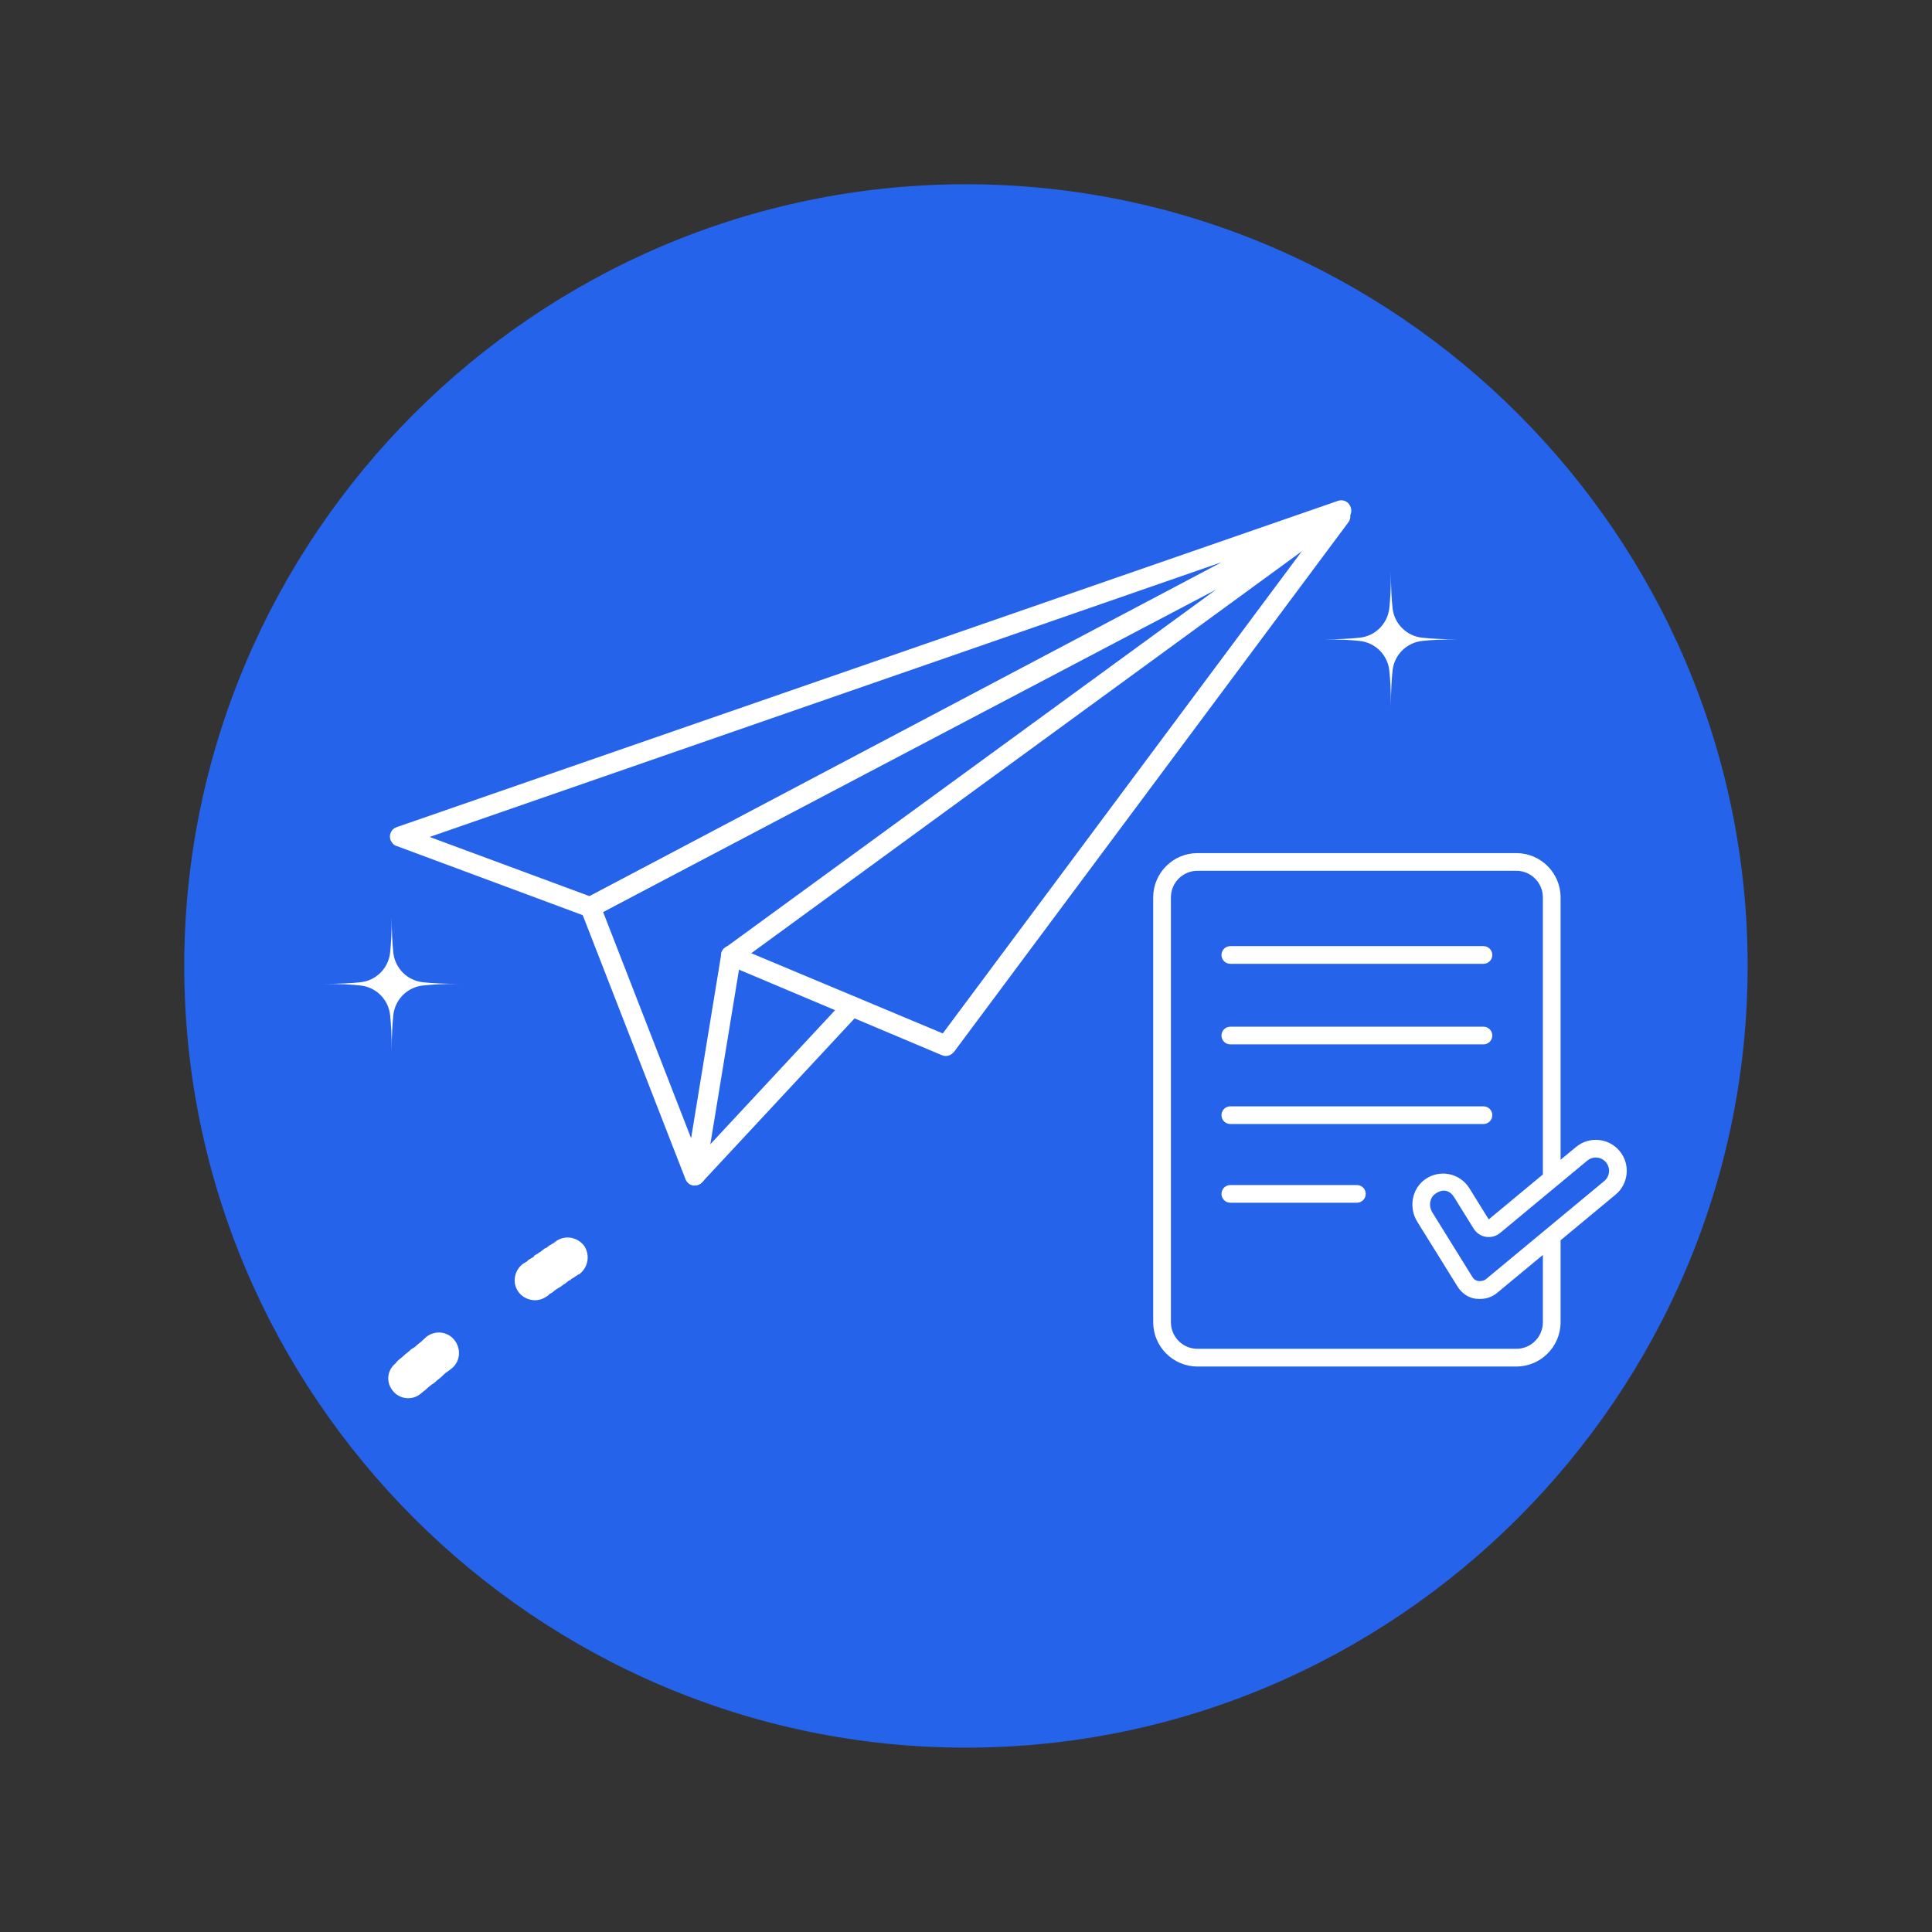 <svg xmlns="http://www.w3.org/2000/svg" xmlns:xlink="http://www.w3.org/1999/xlink" width="280" zoomAndPan="magnify" viewBox="0 0 210 210" height="280" preserveAspectRatio="xMidYMid meet" version="1.2"><rect x="0" y="0" width="210" height="210" fill="#333333" stroke="none"/><defs><clipPath id="f257000bc3"><path d="M 20.027 20.027 L 190 20.027 L 190 190 L 20.027 190 Z M 20.027 20.027 "/></clipPath><clipPath id="a4891387bb"><path d="M 42 54 L 147 54 L 147 100 L 42 100 Z M 42 54 "/></clipPath><clipPath id="7ff88e00ae"><path d="M 22.438 79.887 L 147.152 54.004 L 162.93 130.02 L 38.215 155.902 Z M 22.438 79.887 "/></clipPath><clipPath id="57909a2f22"><path d="M -21.852 89.078 L 146.809 54.074 L 186.496 245.305 L 17.832 280.305 Z M -21.852 89.078 "/></clipPath><clipPath id="7ef7af5329"><path d="M 63 55 L 146 55 L 146 129 L 63 129 Z M 63 55 "/></clipPath><clipPath id="3272bbecf1"><path d="M 22.438 79.887 L 147.152 54.004 L 162.93 130.02 L 38.215 155.902 Z M 22.438 79.887 "/></clipPath><clipPath id="16da0b8ea2"><path d="M -21.852 89.078 L 146.809 54.074 L 186.496 245.305 L 17.832 280.305 Z M -21.852 89.078 "/></clipPath><clipPath id="454770020e"><path d="M 78 55 L 147 55 L 147 115 L 78 115 Z M 78 55 "/></clipPath><clipPath id="57c5fb3e17"><path d="M 22.438 79.887 L 147.152 54.004 L 162.93 130.02 L 38.215 155.902 Z M 22.438 79.887 "/></clipPath><clipPath id="39044b5aee"><path d="M -21.852 89.078 L 146.809 54.074 L 186.496 245.305 L 17.832 280.305 Z M -21.852 89.078 "/></clipPath><clipPath id="a56d6be2fc"><path d="M 74 108 L 94 108 L 94 129 L 74 129 Z M 74 108 "/></clipPath><clipPath id="13a8223226"><path d="M 22.438 79.887 L 147.152 54.004 L 162.93 130.02 L 38.215 155.902 Z M 22.438 79.887 "/></clipPath><clipPath id="e57ad1a008"><path d="M -21.852 89.078 L 146.809 54.074 L 186.496 245.305 L 17.832 280.305 Z M -21.852 89.078 "/></clipPath><clipPath id="8fd4c96ed7"><path d="M 22 134 L 72 134 L 72 156 L 22 156 Z M 22 134 "/></clipPath><clipPath id="4e297a9466"><path d="M 22.438 79.887 L 147.152 54.004 L 162.93 130.02 L 38.215 155.902 Z M 22.438 79.887 "/></clipPath><clipPath id="dc4004fbf1"><path d="M -21.852 89.078 L 146.809 54.074 L 186.496 245.305 L 17.832 280.305 Z M -21.852 89.078 "/></clipPath><clipPath id="8103bf6863"><path d="M 125.359 92.73 L 177 92.73 L 177 148.531 L 125.359 148.531 Z M 125.359 92.73 "/></clipPath><clipPath id="793caf82a7"><path d="M 143.91 62.215 L 158.465 62.215 L 158.465 76.77 L 143.91 76.77 Z M 143.91 62.215 "/></clipPath><clipPath id="c735d6d94d"><path d="M 35.301 99.664 L 49.855 99.664 L 49.855 114.219 L 35.301 114.219 Z M 35.301 99.664 "/></clipPath></defs><g id="03308c96dc"><g clip-rule="nonzero" clip-path="url(#f257000bc3)"><path style=" stroke:none;fill-rule:nonzero;fill:#2563eb;fill-opacity:1;" d="M 104.996 189.961 C 58.262 189.961 20.027 151.727 20.027 104.996 C 20.027 58.262 58.262 20.027 104.996 20.027 C 151.727 20.027 189.961 58.262 189.961 104.996 C 189.961 151.727 151.727 189.961 104.996 189.961 Z M 104.996 189.961 "/></g><g clip-rule="nonzero" clip-path="url(#a4891387bb)"><g clip-rule="nonzero" clip-path="url(#7ff88e00ae)"><g clip-rule="nonzero" clip-path="url(#57909a2f22)"><path style=" stroke:none;fill-rule:nonzero;fill:#ffffff;fill-opacity:1;" d="M 132.797 61.105 L 46.699 90.973 L 64.082 97.41 Z M 43.129 89.902 L 145.438 54.438 C 145.957 54.262 146.496 54.496 146.727 54.938 C 147.051 55.5 146.84 56.168 146.336 56.414 L 64.672 99.59 C 64.418 99.715 64.07 99.715 63.777 99.637 L 43.062 91.938 C 42.77 91.859 42.566 91.551 42.441 91.297 C 42.25 90.711 42.539 90.094 43.129 89.902 Z M 43.129 89.902 "/></g></g></g><g clip-rule="nonzero" clip-path="url(#7ef7af5329)"><g clip-rule="nonzero" clip-path="url(#3272bbecf1)"><g clip-rule="nonzero" clip-path="url(#16da0b8ea2)"><path style=" stroke:none;fill-rule:nonzero;fill:#ffffff;fill-opacity:1;" d="M 74.512 128.176 L 63.156 99 C 62.91 98.492 63.133 97.887 63.641 97.645 L 144.277 55.238 C 144.852 54.977 145.453 55.203 145.766 55.695 C 146.012 56.203 145.855 56.793 145.363 57.105 L 80.477 104.473 L 76.625 127.945 C 76.539 128.523 75.926 128.93 75.348 128.84 C 74.984 128.773 74.648 128.496 74.512 128.176 Z M 65.555 99.129 L 75.121 123.723 L 78.383 103.793 C 78.395 103.512 78.539 103.203 78.844 103 L 132.164 64.098 Z M 145.363 57.105 C 145.363 57.105 145.293 57.117 145.309 57.184 Z M 145.363 57.105 "/></g></g></g><g clip-rule="nonzero" clip-path="url(#454770020e)"><g clip-rule="nonzero" clip-path="url(#57c5fb3e17)"><g clip-rule="nonzero" clip-path="url(#39044b5aee)"><path style=" stroke:none;fill-rule:nonzero;fill:#ffffff;fill-opacity:1;" d="M 79.02 104.848 C 78.48 104.609 78.223 104.035 78.445 103.43 C 78.684 102.895 79.324 102.621 79.863 102.859 L 102.477 112.328 L 144.812 55.473 C 145.199 54.977 145.883 54.902 146.367 55.223 C 146.797 55.621 146.938 56.289 146.551 56.789 L 103.723 114.301 C 103.391 114.719 102.871 114.895 102.414 114.711 Z M 79.02 104.848 "/></g></g></g><g clip-rule="nonzero" clip-path="url(#a56d6be2fc)"><g clip-rule="nonzero" clip-path="url(#13a8223226)"><g clip-rule="nonzero" clip-path="url(#e57ad1a008)"><path style=" stroke:none;fill-rule:nonzero;fill:#ffffff;fill-opacity:1;" d="M 76.324 128.496 C 75.926 128.93 75.242 129 74.809 128.602 C 74.363 128.137 74.371 127.508 74.758 127.008 L 91.812 108.68 C 92.211 108.246 92.895 108.176 93.328 108.574 C 93.773 109.039 93.828 109.656 93.379 110.168 Z M 76.324 128.496 "/></g></g></g><g clip-rule="nonzero" clip-path="url(#8fd4c96ed7)"><g clip-rule="nonzero" clip-path="url(#4e297a9466)"><g clip-rule="nonzero" clip-path="url(#dc4004fbf1)"><path style=" stroke:none;fill-rule:nonzero;fill:#ffffff;fill-opacity:1;" d="M 60.547 134.84 C 61.535 134.219 62.848 134.504 63.539 135.477 C 64.176 136.527 63.891 137.844 62.918 138.535 L 62.852 138.547 L 62.785 138.562 L 62.73 138.645 L 62.664 138.656 L 62.543 138.75 L 62.477 138.766 L 62.426 138.848 L 62.359 138.859 L 62.238 138.953 L 62.172 138.969 L 62.051 139.062 L 62 139.145 L 61.863 139.172 L 61.746 139.266 L 61.625 139.359 L 61.504 139.457 L 61.387 139.551 L 61.199 139.66 L 60.957 139.848 L 60.773 139.957 L 60.586 140.066 L 60.465 140.16 L 60.277 140.27 L 60.105 140.441 L 59.73 140.66 L 59.559 140.836 L 59.371 140.945 C 58.398 141.633 57.016 141.363 56.328 140.391 C 55.637 139.418 55.91 138.035 56.883 137.344 L 57.066 137.238 L 57.254 137.129 L 57.43 136.953 L 57.613 136.844 L 57.801 136.734 L 57.988 136.629 L 58.094 136.465 L 58.281 136.355 L 58.469 136.25 L 58.586 136.152 L 58.773 136.047 L 58.895 135.949 L 59.016 135.855 L 59.133 135.762 L 59.254 135.668 L 59.387 135.641 L 59.508 135.543 L 59.629 135.449 L 59.746 135.355 L 59.812 135.34 L 59.934 135.246 L 60 135.234 L 60.055 135.152 L 60.188 135.125 L 60.242 135.043 L 60.309 135.031 L 60.359 134.949 L 60.426 134.934 L 60.496 134.922 L 60.48 134.855 Z M 23.68 275.875 C 24.305 276.863 24.02 278.18 22.965 278.816 C 21.977 279.438 20.664 279.152 20.027 278.102 Z M 20.027 278.102 L 19.836 277.859 L 19.539 277.434 L 19.293 276.926 L 18.996 276.5 L 18.75 275.992 L 18.52 275.551 L 18.289 275.113 L 18.047 274.605 L 17.812 274.164 L 17.801 274.098 C 17.297 273.016 17.797 271.727 18.879 271.223 C 19.961 270.719 21.25 271.219 21.754 272.301 L 17.801 274.098 Z M 21.754 272.301 L 21.902 272.688 L 22.363 273.57 L 22.582 273.941 L 22.812 274.383 L 23.031 274.758 L 23.262 275.195 L 23.543 275.555 L 23.68 275.875 Z M 18.238 260.402 C 18.406 261.555 17.598 262.699 16.379 262.883 C 15.16 263.062 14.086 262.242 13.902 261.023 L 13.816 260.621 L 13.773 260.074 L 13.664 259.539 L 13.605 258.922 L 13.562 258.375 L 13.516 257.824 L 13.473 257.277 L 13.414 256.66 L 13.402 256.594 C 13.285 255.359 14.188 254.336 15.352 254.234 C 16.586 254.117 17.609 255.023 17.727 256.254 L 17.738 256.32 L 17.781 256.871 L 17.812 257.352 L 17.859 257.898 L 17.969 258.434 L 18 258.918 L 18.043 259.465 L 18.152 260 Z M 17.82 243.605 C 17.707 244.746 16.645 245.664 15.438 245.566 C 14.23 245.469 13.379 244.391 13.477 243.184 L 13.516 242.688 L 13.59 242.043 L 13.68 241.465 L 13.703 240.902 L 13.777 240.262 L 13.957 239.105 L 13.953 238.758 C 14.133 237.605 15.281 236.738 16.434 236.918 C 17.652 237.082 18.438 238.176 18.258 239.328 L 18.262 239.68 L 18.172 240.254 L 18.148 240.816 L 18.047 241.328 L 17.957 241.902 L 17.934 242.469 L 17.844 243.043 Z M 20.754 226.812 C 20.508 227.98 19.32 228.645 18.152 228.398 C 16.973 228.086 16.309 226.898 16.621 225.719 L 16.684 225.355 L 16.996 224.176 L 17.152 223.582 L 17.312 222.992 L 17.469 222.402 L 17.703 221.863 L 17.754 221.438 C 18.148 220.309 19.336 219.645 20.465 220.035 C 21.645 220.348 22.309 221.535 21.93 222.73 L 21.867 223.094 L 21.695 223.617 L 21.539 224.207 L 21.367 224.73 L 21.211 225.324 L 21.055 225.914 L 20.887 226.438 Z M 26.266 210.672 C 25.789 211.746 24.508 212.289 23.434 211.816 C 22.289 211.355 21.812 210.059 22.285 208.984 L 22.324 208.836 L 22.562 208.301 L 22.801 207.762 L 22.973 207.238 L 23.223 206.766 L 23.461 206.23 L 23.695 205.691 L 23.934 205.156 L 24.094 204.914 C 24.566 203.836 25.863 203.359 26.953 203.902 C 28.027 204.375 28.504 205.672 28.031 206.746 L 27.871 206.988 L 27.703 207.512 L 27.449 207.984 L 27.215 208.52 L 26.961 208.992 L 26.793 209.516 L 26.555 210.051 L 26.316 210.59 Z M 34.152 195.57 C 33.465 196.621 32.125 196.898 31.09 196.273 C 30.105 195.57 29.828 194.234 30.465 193.266 L 30.504 193.117 L 30.77 192.715 L 31.102 192.297 L 31.367 191.891 L 31.617 191.422 L 31.949 191.004 L 32.215 190.602 L 32.48 190.195 L 32.812 189.777 L 32.969 189.535 C 33.672 188.555 35.094 188.328 36.008 189.047 C 36.992 189.75 37.215 191.168 36.5 192.082 L 36.34 192.324 L 36.074 192.73 L 35.809 193.133 L 35.531 193.469 L 35.266 193.875 L 34.734 194.68 L 34.473 195.086 L 34.207 195.488 Z M 44.969 183.141 C 44.008 183.898 42.625 183.625 41.938 182.652 C 41.246 181.68 41.465 180.379 42.426 179.621 L 42.73 179.418 L 43.039 179.215 L 43.344 179.012 L 43.652 178.809 L 44.023 178.594 L 44.332 178.391 L 44.637 178.188 L 44.957 178.051 L 45.266 177.848 L 45.586 177.711 L 45.891 177.508 L 46.531 177.234 L 46.598 177.219 C 47.762 176.77 48.984 177.285 49.488 178.363 C 49.938 179.527 49.359 180.766 48.262 181.199 L 48.277 181.266 L 48.008 181.324 L 47.5 181.566 L 47.25 181.691 L 47.062 181.797 L 46.754 182 L 46.5 182.125 L 46.262 182.312 L 46.008 182.438 L 45.77 182.625 L 45.516 182.746 L 45.273 182.938 Z M 58.91 182.758 C 57.82 182.215 57.41 180.906 57.953 179.816 C 58.508 178.797 59.805 178.316 60.891 178.859 L 61.133 179.02 L 61.363 179.109 L 61.605 179.27 L 61.832 179.359 L 62.074 179.52 L 62.305 179.613 L 62.547 179.77 L 62.789 179.93 L 62.949 180.035 L 63.191 180.195 L 63.422 180.289 L 63.664 180.445 L 63.84 180.617 L 64.066 180.711 L 64.242 180.883 L 64.484 181.043 L 64.645 181.148 L 64.887 181.309 C 65.887 182.078 66.098 183.43 65.379 184.344 C 64.676 185.328 63.258 185.555 62.344 184.836 L 62.168 184.664 L 62.004 184.559 L 61.844 184.453 L 61.613 184.359 L 61.453 184.254 L 61.277 184.082 L 61.117 183.973 L 60.887 183.883 L 60.566 183.672 L 60.324 183.512 L 60.16 183.406 L 59.934 183.312 L 59.77 183.207 L 59.543 183.113 L 59.383 183.008 L 59.141 182.852 Z M 67.375 193.629 C 67.555 192.477 68.648 191.691 69.867 191.855 C 71.02 192.035 71.82 193.195 71.641 194.348 L 71.562 194.645 L 71.539 194.859 L 71.5 195.004 L 71.473 195.219 L 71.434 195.367 L 71.41 195.582 L 71.371 195.73 L 71.262 195.891 L 71.238 196.105 L 71.199 196.254 L 71.094 196.414 L 71.066 196.629 L 70.961 196.789 L 70.922 196.938 L 70.816 197.102 L 70.723 197.328 L 70.684 197.477 L 70.578 197.637 L 70.473 197.801 L 70.367 197.961 L 70.328 198.109 L 70.117 198.43 L 70.012 198.594 L 69.902 198.754 L 69.797 198.914 L 69.691 199.078 L 69.586 199.238 L 69.465 199.332 C 68.75 200.25 67.383 200.395 66.469 199.676 C 65.473 198.906 65.328 197.543 66.109 196.613 L 66.148 196.465 L 66.27 196.367 L 66.324 196.289 L 66.375 196.207 L 66.43 196.125 L 66.469 195.98 L 66.59 195.883 L 66.641 195.805 L 66.695 195.723 L 66.746 195.641 L 66.785 195.496 L 66.84 195.414 L 66.891 195.332 L 66.93 195.184 L 66.984 195.105 L 66.969 195.039 L 67.008 194.891 L 67.062 194.809 L 67.117 194.73 L 67.156 194.582 L 67.141 194.516 L 67.195 194.434 L 67.234 194.285 L 67.219 194.219 L 67.258 194.07 L 67.312 193.992 L 67.297 193.922 L 67.336 193.777 Z M 56 201.012 C 57.234 200.895 58.258 201.801 58.359 202.965 C 58.477 204.195 57.574 205.219 56.406 205.32 L 56.207 205.363 L 55.926 205.352 L 55.66 205.406 L 55.375 205.398 L 55.094 205.387 L 54.828 205.441 L 54.266 205.418 L 53.996 205.473 L 53.648 205.477 L 52.805 205.441 L 52.457 205.445 L 51.895 205.422 L 51.762 205.449 C 50.555 205.352 49.648 204.352 49.68 203.16 C 49.777 201.953 50.777 201.051 51.969 201.082 L 52.035 201.066 L 52.598 201.09 L 52.812 201.113 L 53.375 201.137 L 53.645 201.082 L 53.859 201.105 L 54.141 201.117 L 54.406 201.062 L 54.621 201.09 L 54.902 201.102 L 55.172 201.043 L 55.387 201.07 L 55.652 201.016 L 55.855 200.973 Z M 39.711 198.812 C 40.836 199.207 41.504 200.395 41.176 201.508 C 40.797 202.703 39.609 203.367 38.414 202.988 L 38.348 203 L 37.742 202.777 L 37.07 202.566 L 36.48 202.41 L 35.27 201.965 L 34.734 201.727 L 34.145 201.57 C 33.066 201.098 32.469 199.895 32.93 198.754 C 33.324 197.625 34.605 197.082 35.734 197.473 L 36.191 197.656 L 36.797 197.883 L 37.32 198.051 L 37.855 198.289 L 38.445 198.445 L 38.973 198.617 L 39.574 198.84 Z M 25.707 191.184 C 26.465 192.141 26.395 193.48 25.438 194.238 C 24.559 195.051 23.137 194.926 22.379 193.965 L 22.203 193.793 L 21.934 193.5 L 21.715 193.129 L 21.445 192.836 L 21.242 192.527 L 21.027 192.156 L 20.824 191.848 L 20.605 191.473 L 20.402 191.168 L 20.188 190.793 L 20.051 190.473 L 19.832 190.102 L 19.695 189.781 C 19.262 188.684 19.758 187.395 20.855 186.957 C 21.938 186.453 23.227 186.953 23.742 188.102 L 23.785 188.305 L 23.906 188.559 L 24.031 188.809 L 24.219 189.051 L 24.34 189.305 L 24.465 189.559 L 24.652 189.797 L 24.777 190.051 L 24.965 190.289 L 25.152 190.531 L 25.344 190.77 L 25.531 191.012 Z M 24.238 177.047 C 23.848 178.176 22.562 178.719 21.422 178.258 C 20.348 177.785 19.816 176.57 20.211 175.441 L 20.262 175.359 L 20.406 175.051 L 20.605 174.66 L 20.738 174.285 L 20.934 173.895 L 21.066 173.52 L 21.277 173.195 L 21.41 172.82 L 21.605 172.43 L 21.82 172.109 L 22.016 171.719 L 22.215 171.328 L 22.27 171.246 C 22.891 170.211 24.215 169.867 25.25 170.488 C 26.273 171.043 26.617 172.367 26.074 173.457 L 26.008 173.469 L 25.797 173.793 L 25.652 174.102 L 25.52 174.48 L 25.309 174.801 L 25.164 175.109 L 25.02 175.422 L 24.875 175.73 L 24.727 176.039 L 24.582 176.348 L 24.453 176.723 L 24.305 177.031 Z M 33.531 163.328 C 32.668 164.207 31.289 164.281 30.426 163.484 C 29.562 162.688 29.484 161.309 30.281 160.445 L 30.336 160.363 L 30.613 160.027 L 30.961 159.676 L 31.238 159.34 L 31.586 158.988 L 31.863 158.652 L 32.211 158.301 L 32.488 157.965 L 32.832 157.613 L 33.125 157.344 L 33.301 157.168 C 34.098 156.305 35.488 156.293 36.367 157.16 C 37.23 157.957 37.242 159.352 36.375 160.227 L 36.258 160.32 L 35.977 160.66 L 35.699 160.996 L 35.34 161.281 L 35.059 161.617 L 34.781 161.953 L 34.422 162.238 L 34.141 162.574 L 33.586 163.246 Z M 45.785 151.438 C 44.906 152.25 43.484 152.125 42.742 151.23 C 41.918 150.285 42.055 148.934 43.016 148.176 L 43.121 148.016 L 43.414 147.746 L 43.773 147.461 L 44.066 147.191 L 44.426 146.906 L 44.719 146.637 L 45.09 146.418 L 45.383 146.148 L 45.742 145.867 L 46.035 145.594 L 46.328 145.324 C 47.289 144.566 48.641 144.707 49.398 145.664 C 50.156 146.625 50.02 147.977 49.125 148.723 L 48.766 149.004 L 48.461 149.207 L 48.168 149.477 L 47.875 149.75 L 47.516 150.031 L 47.223 150.301 L 46.914 150.504 L 46.555 150.789 L 46.262 151.059 L 45.902 151.344 Z M 62.918 138.535 L 60.547 134.84 Z M 62.918 138.535 "/></g></g></g><path style=" stroke:none;fill-rule:nonzero;fill:#ffffff;fill-opacity:1;" d="M 147.488 130.73 L 133.73 130.73 C 133.199 130.73 132.77 130.301 132.77 129.77 C 132.77 129.238 133.199 128.809 133.73 128.809 L 147.488 128.809 C 148.02 128.809 148.449 129.238 148.449 129.77 C 148.449 130.301 148.02 130.73 147.488 130.73 "/><path style=" stroke:none;fill-rule:nonzero;fill:#ffffff;fill-opacity:1;" d="M 161.246 122.176 L 133.73 122.176 C 133.199 122.176 132.77 121.746 132.77 121.215 C 132.77 120.684 133.199 120.254 133.73 120.254 L 161.246 120.254 C 161.777 120.254 162.207 120.684 162.207 121.215 C 162.207 121.746 161.777 122.176 161.246 122.176 "/><path style=" stroke:none;fill-rule:nonzero;fill:#ffffff;fill-opacity:1;" d="M 161.246 113.52 L 133.73 113.52 C 133.199 113.52 132.77 113.09 132.77 112.559 C 132.77 112.027 133.199 111.598 133.73 111.598 L 161.246 111.598 C 161.777 111.598 162.207 112.027 162.207 112.559 C 162.207 113.09 161.777 113.52 161.246 113.52 "/><path style=" stroke:none;fill-rule:nonzero;fill:#ffffff;fill-opacity:1;" d="M 161.246 104.762 L 133.73 104.762 C 133.199 104.762 132.77 104.332 132.77 103.801 C 132.77 103.27 133.199 102.84 133.73 102.84 L 161.246 102.84 C 161.777 102.84 162.207 103.27 162.207 103.801 C 162.207 104.332 161.777 104.762 161.246 104.762 "/><g clip-rule="nonzero" clip-path="url(#8103bf6863)"><path style=" stroke:none;fill-rule:nonzero;fill:#ffffff;fill-opacity:1;" d="M 174.379 128.371 L 161.492 139.059 C 161.273 139.242 160.465 139.469 160.059 138.828 L 155.688 131.781 C 155.27 131.105 155.387 130.219 155.977 129.785 C 156.949 129.074 157.684 129.5 158.082 130.168 L 160.184 133.555 C 160.477 134.027 160.961 134.352 161.508 134.438 C 162.059 134.527 162.617 134.375 163.047 134.023 L 172.535 126.152 C 173.148 125.645 174.062 125.727 174.566 126.34 C 175.074 126.953 174.992 127.863 174.379 128.371 Z M 167.703 143.723 C 167.703 145.316 166.41 146.609 164.82 146.609 L 130.156 146.609 C 128.566 146.609 127.273 145.316 127.273 143.723 L 127.273 97.539 C 127.273 95.949 128.566 94.652 130.156 94.652 L 164.82 94.652 C 166.41 94.652 167.703 95.949 167.703 97.539 L 167.703 127.66 L 161.82 132.543 L 159.715 129.156 C 159.215 128.352 158.398 127.789 157.465 127.617 C 156.535 127.445 155.57 127.68 154.812 128.254 C 153.449 129.293 153.117 131.285 154.051 132.797 L 158.426 139.84 C 158.867 140.551 159.586 141.07 160.414 141.168 C 161.43 141.285 162.199 140.973 162.719 140.539 L 167.703 136.406 Z M 176.047 125.113 C 174.863 123.684 172.738 123.484 171.309 124.672 L 169.629 126.062 L 169.629 97.539 C 169.629 94.887 167.469 92.73 164.82 92.73 L 130.156 92.73 C 127.508 92.73 125.348 94.887 125.348 97.539 L 125.348 143.723 C 125.348 146.375 127.508 148.535 130.156 148.535 L 164.82 148.535 C 167.469 148.535 169.629 146.375 169.629 143.723 L 169.629 134.812 L 175.605 129.852 C 177.035 128.668 177.23 126.539 176.047 125.113 "/></g><g clip-rule="nonzero" clip-path="url(#793caf82a7)"><path style=" stroke:none;fill-rule:nonzero;fill:#ffffff;fill-opacity:1;" d="M 151.367 66.109 C 151.41 66.52 151.523 66.91 151.699 67.281 C 151.879 67.652 152.113 67.984 152.406 68.273 C 152.695 68.566 153.027 68.801 153.398 68.98 C 153.77 69.156 154.16 69.27 154.57 69.312 C 155.555 69.422 156.828 69.492 158.465 69.492 C 156.828 69.492 155.555 69.562 154.57 69.668 C 154.16 69.715 153.77 69.824 153.398 70.004 C 153.027 70.184 152.695 70.418 152.406 70.707 C 152.113 71 151.879 71.332 151.699 71.703 C 151.523 72.074 151.41 72.465 151.367 72.875 C 151.258 73.859 151.188 75.129 151.188 76.77 C 151.188 75.129 151.117 73.859 151.012 72.875 C 150.965 72.465 150.855 72.074 150.676 71.703 C 150.496 71.332 150.262 71 149.973 70.707 C 149.68 70.418 149.348 70.184 148.977 70.004 C 148.605 69.824 148.215 69.715 147.805 69.668 C 146.82 69.562 145.551 69.492 143.91 69.492 C 145.551 69.492 146.82 69.422 147.805 69.312 C 148.215 69.27 148.605 69.156 148.977 68.98 C 149.348 68.801 149.68 68.566 149.973 68.273 C 150.262 67.984 150.496 67.652 150.676 67.281 C 150.855 66.91 150.965 66.52 151.012 66.109 C 151.117 65.125 151.188 63.852 151.188 62.215 C 151.188 63.852 151.258 65.125 151.367 66.109 Z M 151.367 66.109 "/></g><g clip-rule="nonzero" clip-path="url(#c735d6d94d)"><path style=" stroke:none;fill-rule:nonzero;fill:#ffffff;fill-opacity:1;" d="M 42.754 103.559 C 42.801 103.969 42.91 104.359 43.09 104.73 C 43.27 105.102 43.504 105.434 43.793 105.727 C 44.086 106.016 44.418 106.254 44.789 106.43 C 45.16 106.609 45.551 106.719 45.961 106.766 C 46.945 106.871 48.215 106.941 49.855 106.941 C 48.215 106.941 46.945 107.012 45.961 107.121 C 45.551 107.164 45.16 107.277 44.789 107.453 C 44.418 107.633 44.086 107.867 43.793 108.16 C 43.504 108.449 43.27 108.781 43.09 109.152 C 42.91 109.527 42.801 109.918 42.754 110.328 C 42.648 111.312 42.578 112.582 42.578 114.223 C 42.578 112.582 42.508 111.312 42.402 110.328 C 42.355 109.918 42.246 109.527 42.066 109.152 C 41.887 108.781 41.652 108.449 41.363 108.16 C 41.07 107.867 40.738 107.633 40.367 107.453 C 39.996 107.277 39.605 107.164 39.195 107.121 C 38.211 107.012 36.938 106.941 35.301 106.941 C 36.938 106.941 38.211 106.871 39.195 106.766 C 39.605 106.719 39.996 106.609 40.367 106.43 C 40.738 106.254 41.07 106.016 41.363 105.727 C 41.652 105.434 41.887 105.102 42.066 104.73 C 42.246 104.359 42.355 103.969 42.402 103.559 C 42.508 102.574 42.578 101.305 42.578 99.664 C 42.578 101.305 42.648 102.574 42.754 103.559 Z M 42.754 103.559 "/></g></g></svg>